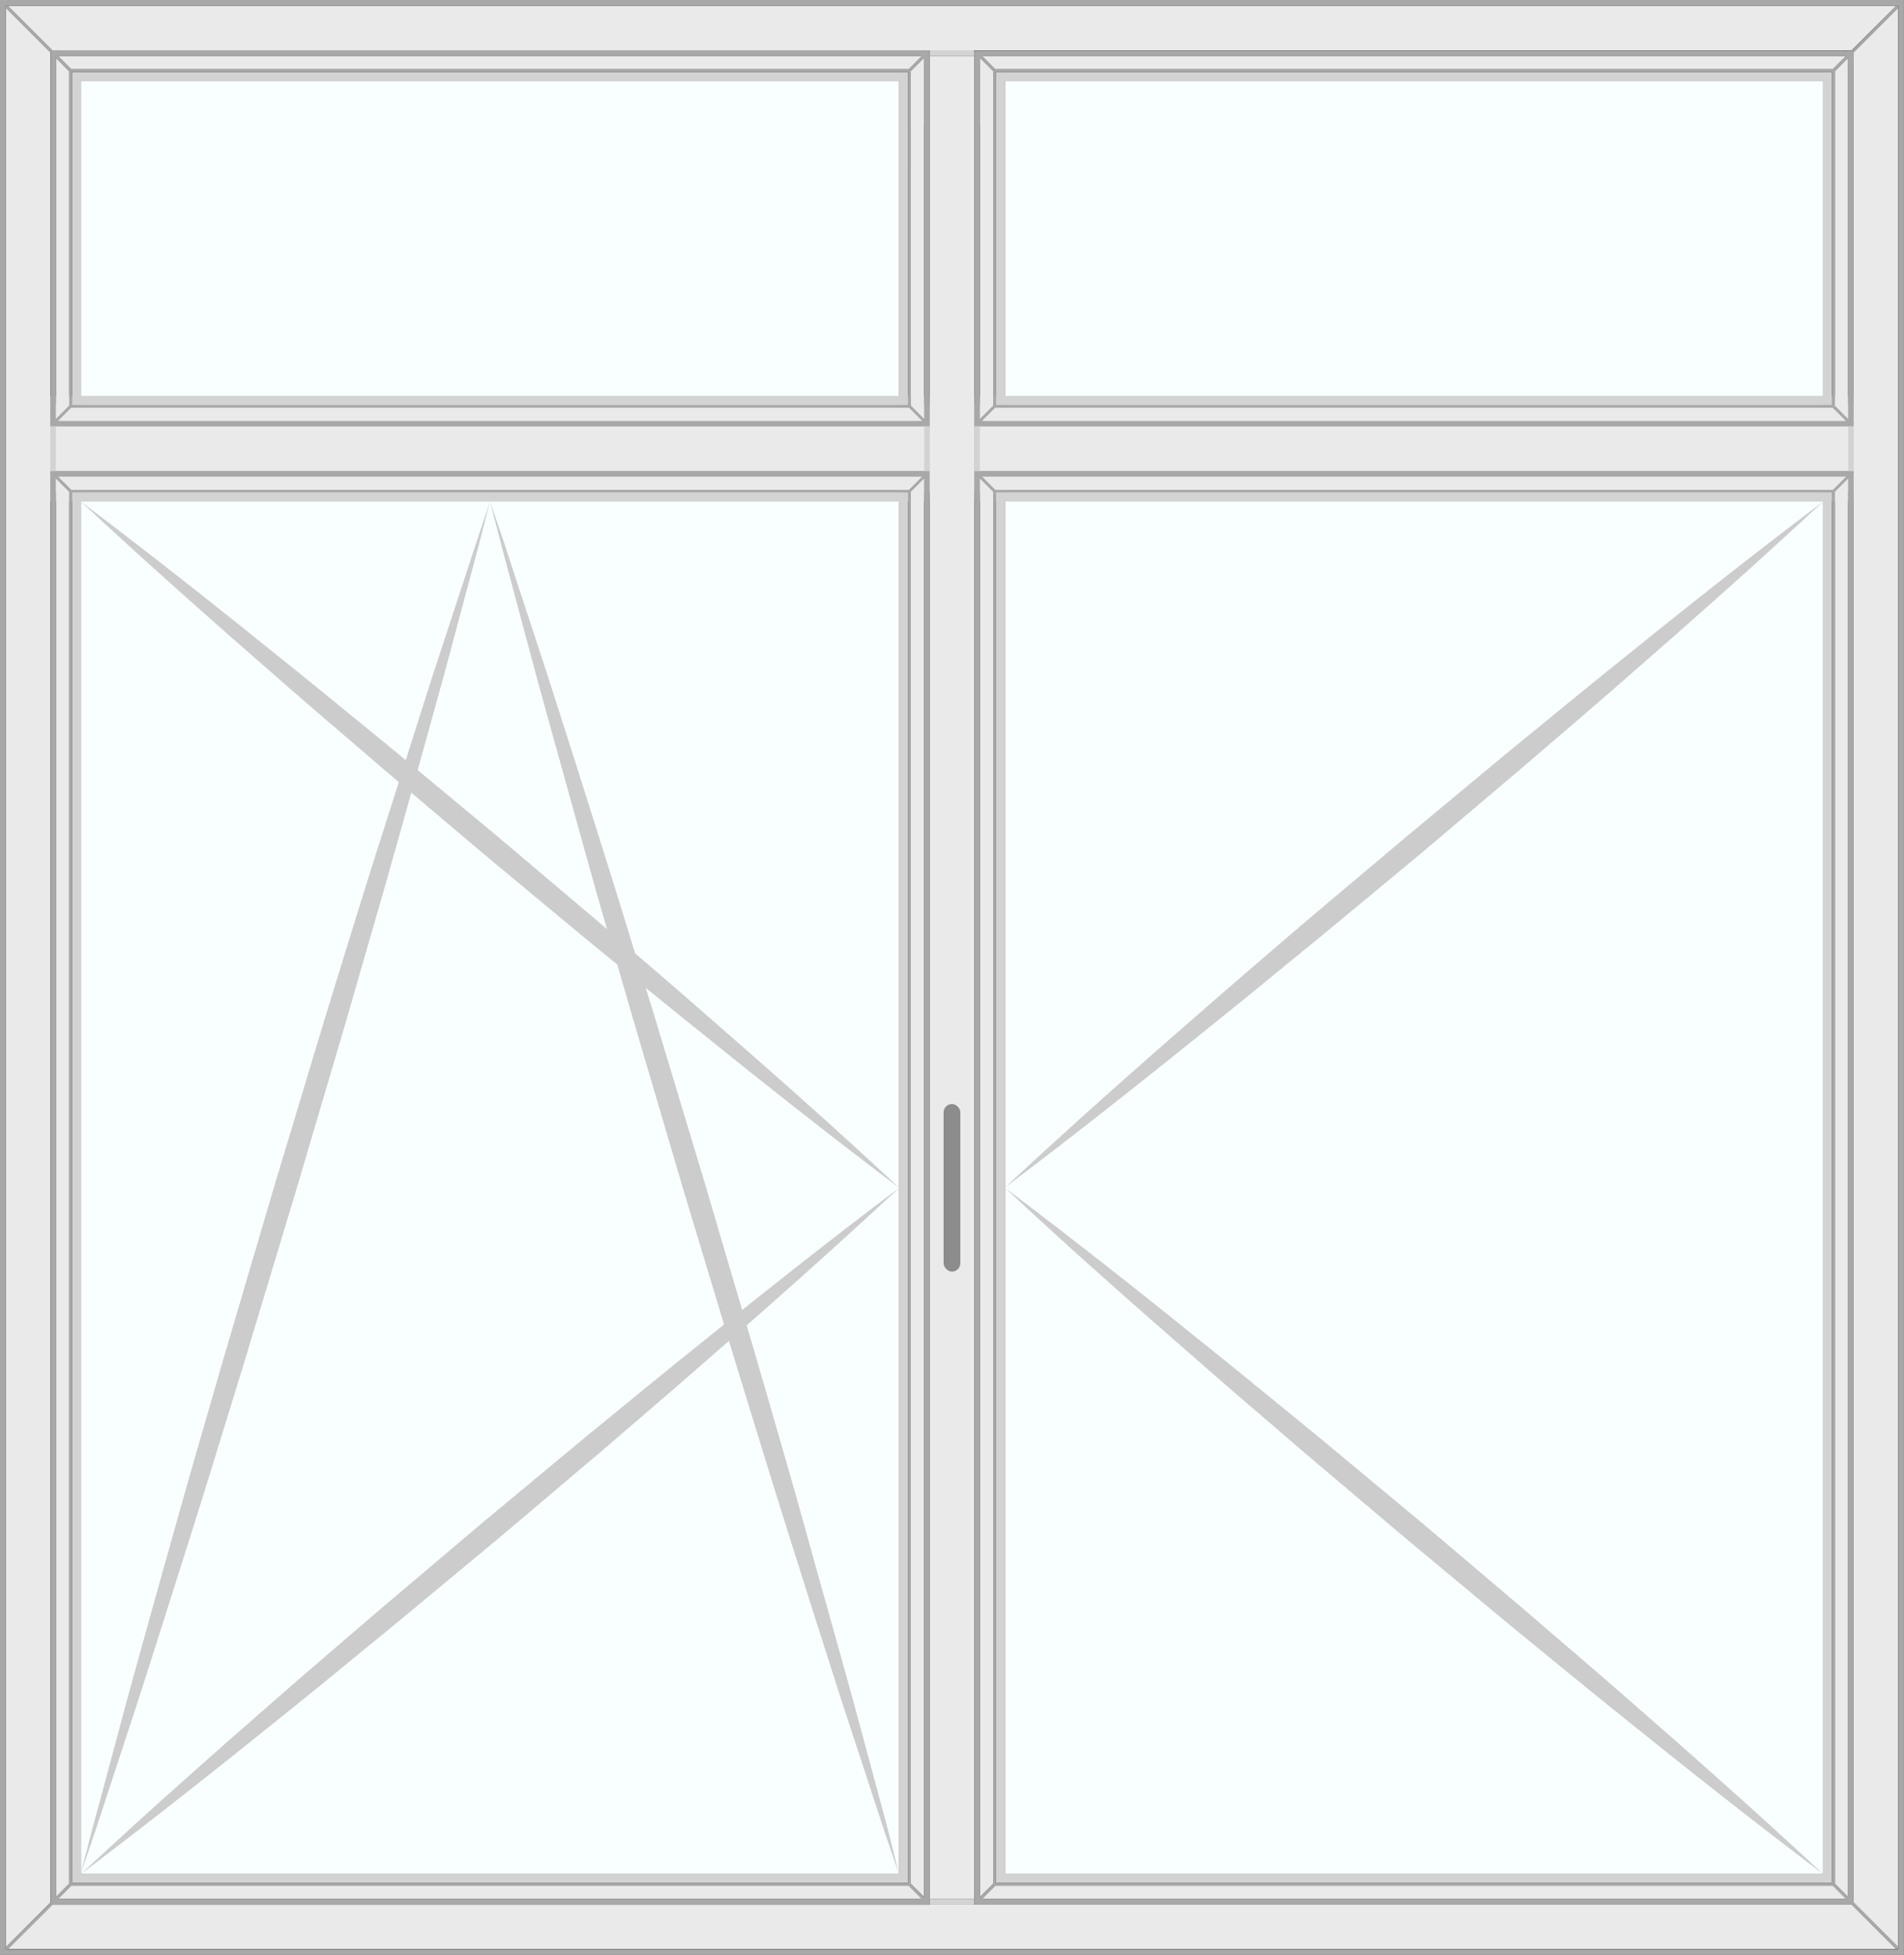 <?xml version="1.0" encoding="UTF-8"?> <svg xmlns="http://www.w3.org/2000/svg" viewBox="0 0 341.01 350"><rect x="0" y="0" width="341.01" height="350" fill="#333333" stroke="none"/><defs><style> .f6ab9a6a-0d0f-4a4f-82be-0901e916bdb2 { fill: #eaeaea; } .bf84ec04-45f8-4f63-aed6-7e12c79ae054 { fill: #f9ffff; } .b7c7cb58-06e2-4420-8e95-f87718a2a8f8 { fill: #a8a8a8; } .b774aeb3-3211-46a1-9352-5ab46ce21d29 { fill: #d3d3d3; } .aa4337d7-1cab-40be-bbd9-c80313ae3cf7 { fill: none; } .a34cec4d-e7b6-4241-9c92-2cc23adef174 { fill: #8c8c8c; } .b56cb866-610f-4a3f-9fcd-c50cb65a4ed9 { fill: #ccc; } </style></defs><title>Asset 10</title><g id="bfb8b996-3e1e-483f-bbb1-c90de8b34485" data-name="Layer 2"><g id="b6a09e54-788b-48e7-be6c-3bea815ef6ce" data-name="Enkel Raam met Zijlicht En Twee Bovenlichten, Draaikip Links"><g><polygon class="f6ab9a6a-0d0f-4a4f-82be-0901e916bdb2" points="12.39 12.74 10.01 10.36 10.01 339.64 12.39 337.26 12.39 12.74"></polygon><polygon class="f6ab9a6a-0d0f-4a4f-82be-0901e916bdb2" points="9.02 9.37 1.05 1.4 1.05 348.6 9.02 340.63 9.02 9.37"></polygon><polygon class="f6ab9a6a-0d0f-4a4f-82be-0901e916bdb2" points="12.74 337.61 10.37 339.99 165.16 339.99 162.78 337.61 12.74 337.61"></polygon><polygon class="f6ab9a6a-0d0f-4a4f-82be-0901e916bdb2" points="10.37 10.01 12.74 12.39 162.78 12.39 165.16 10.01 10.37 10.01"></polygon><rect class="bf84ec04-45f8-4f63-aed6-7e12c79ae054" x="14.48" y="14.48" width="146.56" height="321.04"></rect><polygon class="f6ab9a6a-0d0f-4a4f-82be-0901e916bdb2" points="332 340.63 339.97 348.6 339.97 1.4 332 9.37 332 340.63"></polygon><polygon class="f6ab9a6a-0d0f-4a4f-82be-0901e916bdb2" points="328.41 337.61 178.23 337.61 175.85 339.99 330.79 339.99 328.41 337.61"></polygon><polygon class="f6ab9a6a-0d0f-4a4f-82be-0901e916bdb2" points="330.65 10.01 175.85 10.01 178.23 12.39 328.27 12.39 330.65 10.01"></polygon><polygon class="f6ab9a6a-0d0f-4a4f-82be-0901e916bdb2" points="328.63 337.26 331 339.64 331 10.36 328.63 12.74 328.63 337.26"></polygon><polygon class="f6ab9a6a-0d0f-4a4f-82be-0901e916bdb2" points="9.35 9 331.66 9 339.61 1.05 1.4 1.05 9.35 9"></polygon><polygon class="f6ab9a6a-0d0f-4a4f-82be-0901e916bdb2" points="339.61 348.95 331.66 341 9.35 341 1.4 348.95 339.61 348.95"></polygon><rect class="bf84ec04-45f8-4f63-aed6-7e12c79ae054" x="179.97" y="14.48" width="146.56" height="321.04"></rect><path class="b7c7cb58-06e2-4420-8e95-f87718a2a8f8" d="M.35,350H341V0H0V350Zm.7-1.4V1.05H340V349H1.05Z"></path><rect class="b774aeb3-3211-46a1-9352-5ab46ce21d29" x="328.1" y="12.89" height="324.23"></rect><rect class="b774aeb3-3211-46a1-9352-5ab46ce21d29" x="166.52" y="339.99" width="7.96" height="1.01"></rect><polygon class="aa4337d7-1cab-40be-bbd9-c80313ae3cf7" points="331 10.36 328.63 12.74 328.63 337.26 331 339.64 331 10.36"></polygon><line class="aa4337d7-1cab-40be-bbd9-c80313ae3cf7" x1="330.65" y1="339.99" x2="328.27" y2="337.61"></line><polygon class="f6ab9a6a-0d0f-4a4f-82be-0901e916bdb2" points="177.88 12.74 177.88 22.47 175.5 22.47 175.5 10.37 177.88 12.74"></polygon><polygon class="f6ab9a6a-0d0f-4a4f-82be-0901e916bdb2" points="163.13 12.74 163.13 22.47 165.51 22.47 165.51 10.37 163.13 12.74"></polygon><rect class="f6ab9a6a-0d0f-4a4f-82be-0901e916bdb2" x="166.52" y="10.01" width="7.96" height="329.98"></rect><polygon class="f6ab9a6a-0d0f-4a4f-82be-0901e916bdb2" points="163.13 337.26 165.51 339.63 165.51 10.37 163.14 12.74 163.13 337.26"></polygon><polygon class="f6ab9a6a-0d0f-4a4f-82be-0901e916bdb2" points="177.88 337.26 177.88 12.74 175.5 10.37 175.5 339.63 177.88 337.26"></polygon><rect class="b774aeb3-3211-46a1-9352-5ab46ce21d29" x="166.52" y="9" width="7.96" height="1.01"></rect><path class="b774aeb3-3211-46a1-9352-5ab46ce21d29" d="M178.38,337.11H328.1V12.89H178.38ZM326.53,14.48v321H180v-321Z"></path><path class="b774aeb3-3211-46a1-9352-5ab46ce21d29" d="M162.64,337.11V12.89H12.91V337.11ZM14.48,14.48H161v321H14.48Z"></path><g><path class="b7c7cb58-06e2-4420-8e95-f87718a2a8f8" d="M1.05,348.6V349H1.4l8-7.95H166.52V9H9.35L1.4,1.05H1.05V1.4l8,8V340.63ZM10.37,340l2.37-2.38h150l2.38,2.38Zm152.27-2.88H12.91V12.89H162.64Zm2.87,2.52-2.37-2.37V12.74l2.37-2.37ZM165.16,10l-2.38,2.38h-150L10.37,10ZM10,10.36l2.38,2.38V337.26L10,339.64Z"></path><path class="b7c7cb58-06e2-4420-8e95-f87718a2a8f8" d="M331.66,341l7.95,7.95H340v-.35l-8-8V9.37l8-8V1.05h-.36l-7.95,8H174.49V341Zm-.66-1.36-2.38-2.38V12.74L331,10.36ZM330.65,10l-2.38,2.38h-150L175.85,10ZM178.38,12.89H328.1V337.11H178.38Zm-2.88-2.52,2.38,2.37V337.26l-2.38,2.37ZM175.85,340l2.38-2.38h150l2.38,2.38Z"></path></g><rect class="a34cec4d-e7b6-4241-9c92-2cc23adef174" x="169.01" y="197.66" width="3" height="30" rx="1.5" transform="translate(341.01 425.32) rotate(180)"></rect><g><rect class="f6ab9a6a-0d0f-4a4f-82be-0901e916bdb2" x="174.51" y="72.47" width="157.49" height="15.74"></rect><polygon class="f6ab9a6a-0d0f-4a4f-82be-0901e916bdb2" points="175.5 85.68 175.5 89.8 177.88 89.8 177.88 88.06 175.5 85.68"></polygon><polygon class="f6ab9a6a-0d0f-4a4f-82be-0901e916bdb2" points="328.63 88.06 328.63 89.8 331 89.8 331 85.68 328.63 88.06"></polygon><path class="b7c7cb58-06e2-4420-8e95-f87718a2a8f8" d="M175.5,89.8V85.68l2.38,2.38V89.8h.52V88.2H328.1v1.6h.52V88.06L331,85.68V89.8h1V84.32H174.51V89.8Zm155.15-4.47-2.38,2.38h-150l-2.37-2.38Z"></path><polygon class="b774aeb3-3211-46a1-9352-5ab46ce21d29" points="178.4 88.2 178.4 89.8 179.97 89.8 326.53 89.8 328.1 89.8 328.1 88.2 178.4 88.2"></polygon><polygon class="f6ab9a6a-0d0f-4a4f-82be-0901e916bdb2" points="331 74.99 331 70.87 328.63 70.87 328.63 72.61 331 74.99"></polygon><polygon class="f6ab9a6a-0d0f-4a4f-82be-0901e916bdb2" points="177.88 72.61 177.88 70.87 175.5 70.87 175.5 74.99 177.88 72.61"></polygon><path class="b7c7cb58-06e2-4420-8e95-f87718a2a8f8" d="M332,76.35V70.87h-1V75l-2.38-2.38V70.87h-.52v1.6H178.4v-1.6h-.52v1.74L175.5,75V70.87h-1v5.48ZM178.23,73h150l2.38,2.37H175.86Z"></path><polygon class="b774aeb3-3211-46a1-9352-5ab46ce21d29" points="328.1 72.47 328.1 70.87 326.53 70.87 179.97 70.87 178.4 70.87 178.4 72.47 328.1 72.47"></polygon><rect class="b774aeb3-3211-46a1-9352-5ab46ce21d29" x="331" y="76.35" width="0.99" height="7.96" transform="translate(663 160.67) rotate(180)"></rect><rect class="b774aeb3-3211-46a1-9352-5ab46ce21d29" x="174.51" y="76.35" width="0.99" height="7.96" transform="translate(350.01 160.67) rotate(180)"></rect></g><g><rect class="f6ab9a6a-0d0f-4a4f-82be-0901e916bdb2" x="9.03" y="72.47" width="157.49" height="15.74"></rect><polygon class="f6ab9a6a-0d0f-4a4f-82be-0901e916bdb2" points="10.02 85.68 10.02 89.8 12.4 89.8 12.4 88.06 10.02 85.68"></polygon><polygon class="f6ab9a6a-0d0f-4a4f-82be-0901e916bdb2" points="163.15 88.06 163.15 89.8 165.52 89.8 165.52 85.68 163.15 88.06"></polygon><path class="b7c7cb58-06e2-4420-8e95-f87718a2a8f8" d="M10,89.8V85.68l2.38,2.38V89.8h.52V88.2h149.7v1.6h.53V88.06l2.37-2.38V89.8h1V84.32H9V89.8Zm155.15-4.47-2.37,2.38h-150l-2.37-2.38Z"></path><polygon class="b774aeb3-3211-46a1-9352-5ab46ce21d29" points="12.92 88.2 12.92 89.8 14.49 89.8 161.05 89.8 162.63 89.8 162.63 88.2 12.92 88.2"></polygon><polygon class="f6ab9a6a-0d0f-4a4f-82be-0901e916bdb2" points="165.52 74.99 165.52 70.87 163.15 70.87 163.15 72.61 165.52 74.99"></polygon><polygon class="f6ab9a6a-0d0f-4a4f-82be-0901e916bdb2" points="12.4 72.61 12.4 70.87 10.02 70.87 10.02 74.99 12.4 72.61"></polygon><path class="b7c7cb58-06e2-4420-8e95-f87718a2a8f8" d="M166.52,76.35V70.87h-1V75l-2.37-2.38V70.87h-.53v1.6H12.92v-1.6H12.4v1.74L10,75V70.87H9v5.48ZM12.75,73H162.8l2.37,2.37H10.38Z"></path><polygon class="b774aeb3-3211-46a1-9352-5ab46ce21d29" points="162.63 72.47 162.63 70.87 161.05 70.87 14.49 70.87 12.92 70.87 12.92 72.47 162.63 72.47"></polygon><rect class="b774aeb3-3211-46a1-9352-5ab46ce21d29" x="165.52" y="76.35" width="0.99" height="7.96" transform="translate(332.04 160.67) rotate(180)"></rect><rect class="b774aeb3-3211-46a1-9352-5ab46ce21d29" x="9.03" y="76.35" width="0.99" height="7.96" transform="translate(19.05 160.67) rotate(180)"></rect></g><g><path class="b56cb866-610f-4a3f-9fcd-c50cb65a4ed9" d="M326.53,89.8c-11.68,10.87-23.62,21.44-35.64,31.91-6,5.26-12.07,10.41-18.11,15.61l-18.24,15.44L236.15,168c-6.18,5-12.31,10.12-18.54,15.1-12.4,10-24.89,19.92-37.64,29.52,11.68-10.88,23.61-21.45,35.64-31.91,6-5.26,12.07-10.41,18.1-15.61L252,149.7l18.39-15.28c6.17-5,12.31-10.12,18.53-15.1C301.29,109.31,313.79,99.4,326.53,89.8Z"></path><path class="b56cb866-610f-4a3f-9fcd-c50cb65a4ed9" d="M326.53,335.52C313.79,325.91,301.29,316,288.89,306c-6.22-5-12.36-10.07-18.53-15.11L252,275.62l-18.26-15.44c-6-5.2-12.11-10.35-18.1-15.61-12-10.46-24-21-35.64-31.91,12.75,9.6,25.24,19.5,37.64,29.52,6.23,5,12.36,10.07,18.54,15.1l18.39,15.28L272.78,288c6,5.2,12.12,10.35,18.11,15.61C302.91,314.08,314.85,324.65,326.53,335.52Z"></path></g><g><path class="b56cb866-610f-4a3f-9fcd-c50cb65a4ed9" d="M14.48,89.8c12.75,9.6,25.24,19.51,37.64,29.52,6.23,5,12.36,10.07,18.53,15.1l18.4,15.28,18.25,15.44c6,5.2,12.12,10.35,18.1,15.61,12,10.46,24,21,35.64,31.91-12.75-9.6-25.24-19.51-37.64-29.52-6.23-5-12.36-10.07-18.53-15.1L86.48,152.76,68.23,137.32c-6-5.2-12.12-10.35-18.11-15.61C38.1,111.24,26.16,100.67,14.48,89.8Z"></path><path class="b56cb866-610f-4a3f-9fcd-c50cb65a4ed9" d="M14.48,335.52c11.68-10.87,23.62-21.44,35.64-31.91,6-5.26,12.07-10.41,18.11-15.61l18.25-15.44,18.39-15.28c6.17-5,12.3-10.13,18.53-15.1,12.4-10,24.89-19.92,37.64-29.52-11.68,10.88-23.61,21.45-35.64,31.91-6,5.26-12.07,10.41-18.1,15.61L89.05,275.62l-18.4,15.27c-6.17,5-12.3,10.13-18.53,15.11C39.72,316,27.23,325.91,14.48,335.52Z"></path></g><g><path class="b56cb866-610f-4a3f-9fcd-c50cb65a4ed9" d="M87.76,89.8l-2,7.76-2.07,7.75-4.15,15.48q-4.25,15.46-8.61,30.88C68.05,162,65,172.21,62.09,182.48L53,213.23l-9.26,30.69c-3.16,10.2-6.25,20.43-9.48,30.61s-6.44,20.38-9.72,30.55l-5,15.23-2.51,7.62-2.58,7.59,2-7.77L18.55,320l4.15-15.49q4.25-15.45,8.61-30.88c2.87-10.29,5.89-20.54,8.84-30.81l9.06-30.74,9.26-30.69C61.63,171.2,64.72,161,68,150.78s6.44-20.37,9.72-30.54l5-15.23,2.5-7.62Z"></path><path class="b56cb866-610f-4a3f-9fcd-c50cb65a4ed9" d="M161,335.52l-2.58-7.59-2.5-7.62-5-15.23q-4.92-15.25-9.72-30.55c-3.23-10.18-6.32-20.41-9.48-30.62l-9.26-30.68-9.06-30.74c-3-10.27-6-20.52-8.84-30.81S98.81,131.1,96,120.79l-4.15-15.48-2.07-7.75-2-7.76,2.58,7.59L92.85,105l5,15.22q4.92,15.27,9.72,30.55c3.23,10.19,6.32,20.42,9.48,30.62l9.26,30.69,9.05,30.74c2.95,10.27,6,20.52,8.84,30.81s5.78,20.58,8.61,30.88L157,320l2.07,7.74Z"></path></g></g></g></g></svg> 
